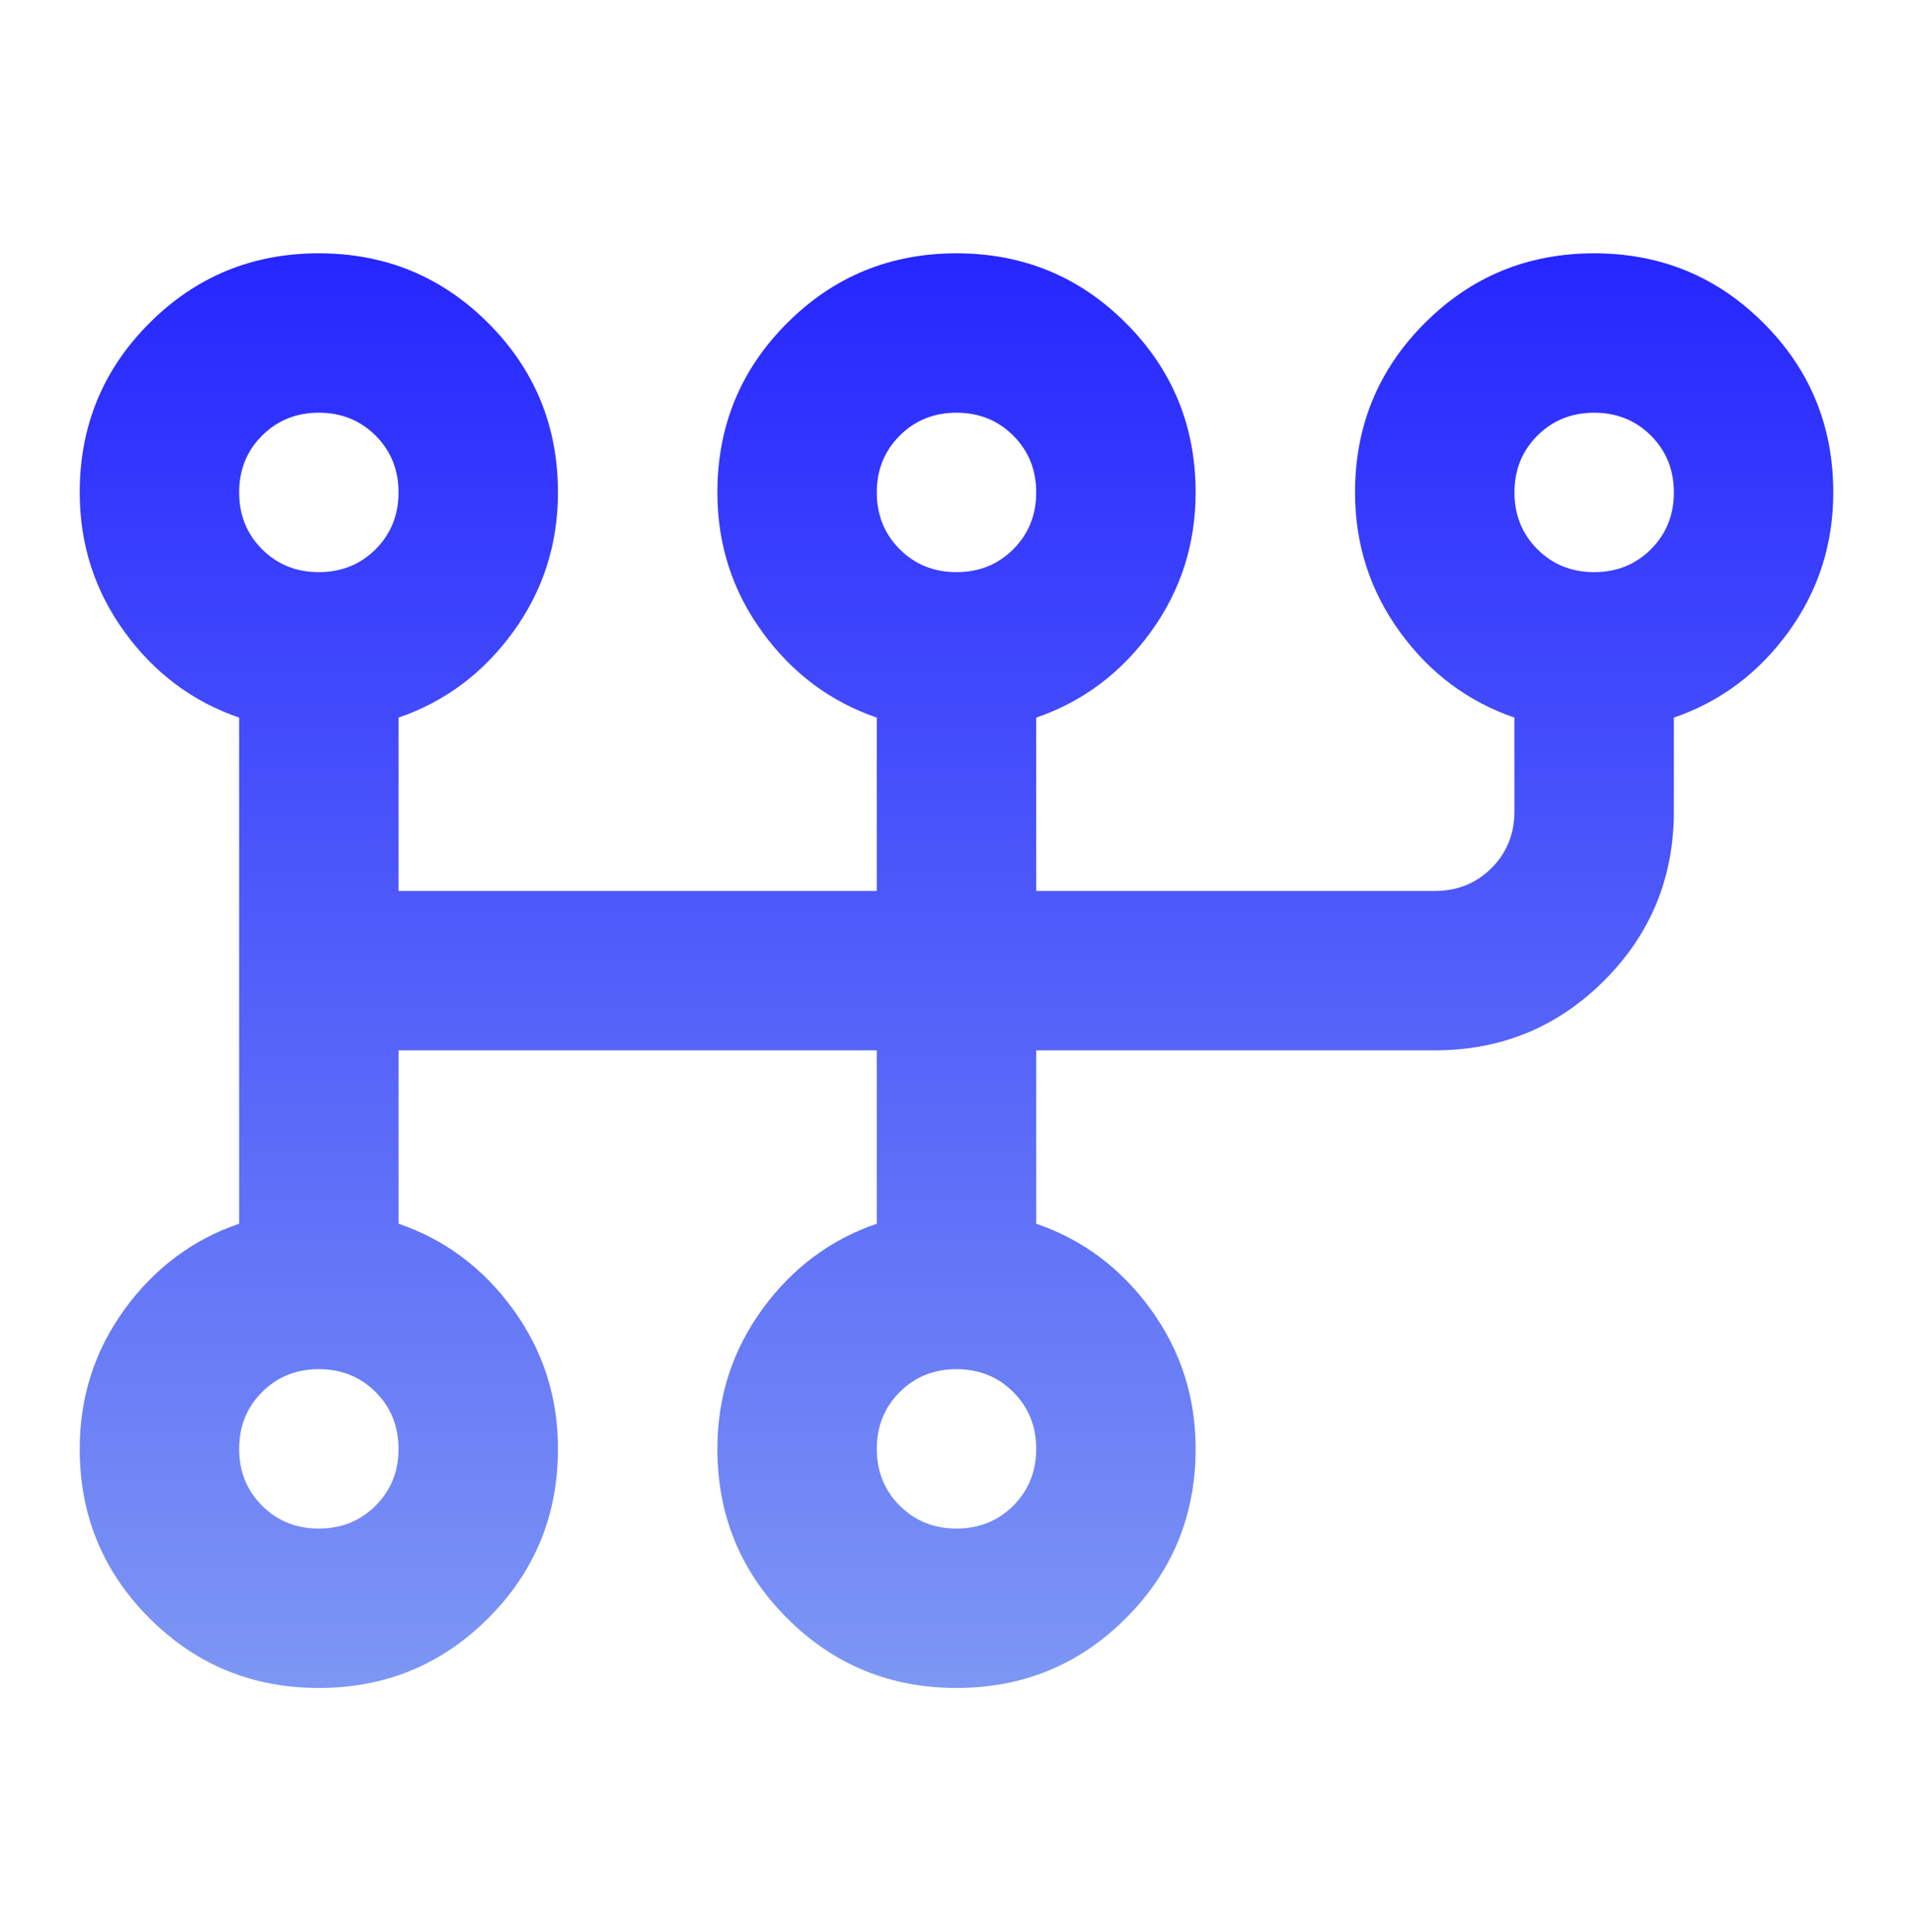 <svg width="100" height="101" viewBox="0 0 100 101" fill="none" xmlns="http://www.w3.org/2000/svg">
<path d="M16.667 88.243C13.194 88.243 10.243 87.028 7.813 84.597C5.382 82.167 4.167 79.215 4.167 75.743C4.167 73.035 4.948 70.604 6.511 68.451C8.073 66.299 10.069 64.806 12.5 63.972V37.514C10.069 36.681 8.073 35.188 6.511 33.035C4.948 30.882 4.167 28.451 4.167 25.743C4.167 22.271 5.382 19.32 7.813 16.889C10.243 14.458 13.194 13.243 16.667 13.243C20.139 13.243 23.09 14.458 25.521 16.889C27.951 19.32 29.167 22.271 29.167 25.743C29.167 28.451 28.386 30.882 26.823 33.035C25.261 35.188 23.264 36.681 20.833 37.514V46.577H45.833V37.514C43.403 36.681 41.406 35.188 39.844 33.035C38.281 30.882 37.5 28.451 37.5 25.743C37.5 22.271 38.715 19.32 41.146 16.889C43.577 14.458 46.528 13.243 50 13.243C53.472 13.243 56.424 14.458 58.854 16.889C61.285 19.32 62.5 22.271 62.5 25.743C62.5 28.451 61.719 30.882 60.156 33.035C58.594 35.188 56.597 36.681 54.167 37.514V46.577H75C76.181 46.577 77.17 46.177 77.969 45.379C78.767 44.58 79.167 43.59 79.167 42.41V37.514C76.736 36.681 74.74 35.188 73.177 33.035C71.615 30.882 70.833 28.451 70.833 25.743C70.833 22.271 72.049 19.32 74.479 16.889C76.91 14.458 79.861 13.243 83.333 13.243C86.806 13.243 89.757 14.458 92.188 16.889C94.618 19.32 95.833 22.271 95.833 25.743C95.833 28.451 95.052 30.882 93.49 33.035C91.927 35.188 89.931 36.681 87.5 37.514V42.41C87.5 45.882 86.285 48.833 83.854 51.264C81.424 53.695 78.472 54.91 75 54.91H54.167V63.972C56.597 64.806 58.594 66.299 60.156 68.451C61.719 70.604 62.5 73.035 62.5 75.743C62.5 79.215 61.285 82.167 58.854 84.597C56.424 87.028 53.472 88.243 50 88.243C46.528 88.243 43.577 87.028 41.146 84.597C38.715 82.167 37.5 79.215 37.5 75.743C37.5 73.035 38.281 70.604 39.844 68.451C41.406 66.299 43.403 64.806 45.833 63.972V54.91H20.833V63.972C23.264 64.806 25.261 66.299 26.823 68.451C28.386 70.604 29.167 73.035 29.167 75.743C29.167 79.215 27.951 82.167 25.521 84.597C23.09 87.028 20.139 88.243 16.667 88.243ZM16.667 79.91C17.847 79.91 18.837 79.51 19.636 78.712C20.434 77.913 20.833 76.924 20.833 75.743C20.833 74.563 20.434 73.573 19.636 72.774C18.837 71.976 17.847 71.576 16.667 71.576C15.486 71.576 14.497 71.976 13.698 72.774C12.899 73.573 12.5 74.563 12.5 75.743C12.5 76.924 12.899 77.913 13.698 78.712C14.497 79.51 15.486 79.91 16.667 79.91ZM16.667 29.91C17.847 29.91 18.837 29.511 19.636 28.712C20.434 27.913 20.833 26.924 20.833 25.743C20.833 24.563 20.434 23.573 19.636 22.774C18.837 21.976 17.847 21.576 16.667 21.576C15.486 21.576 14.497 21.976 13.698 22.774C12.899 23.573 12.5 24.563 12.5 25.743C12.5 26.924 12.899 27.913 13.698 28.712C14.497 29.511 15.486 29.91 16.667 29.91ZM50 79.91C51.181 79.91 52.17 79.51 52.969 78.712C53.767 77.913 54.167 76.924 54.167 75.743C54.167 74.563 53.767 73.573 52.969 72.774C52.17 71.976 51.181 71.576 50 71.576C48.819 71.576 47.83 71.976 47.031 72.774C46.233 73.573 45.833 74.563 45.833 75.743C45.833 76.924 46.233 77.913 47.031 78.712C47.83 79.51 48.819 79.91 50 79.91ZM50 29.91C51.181 29.91 52.17 29.511 52.969 28.712C53.767 27.913 54.167 26.924 54.167 25.743C54.167 24.563 53.767 23.573 52.969 22.774C52.17 21.976 51.181 21.576 50 21.576C48.819 21.576 47.83 21.976 47.031 22.774C46.233 23.573 45.833 24.563 45.833 25.743C45.833 26.924 46.233 27.913 47.031 28.712C47.83 29.511 48.819 29.91 50 29.91ZM83.333 29.91C84.514 29.91 85.504 29.511 86.302 28.712C87.101 27.913 87.5 26.924 87.5 25.743C87.5 24.563 87.101 23.573 86.302 22.774C85.504 21.976 84.514 21.576 83.333 21.576C82.153 21.576 81.163 21.976 80.365 22.774C79.566 23.573 79.167 24.563 79.167 25.743C79.167 26.924 79.566 27.913 80.365 28.712C81.163 29.511 82.153 29.91 83.333 29.91Z" fill="url(#paint0_linear_2066_7491)"/>
<defs>
<linearGradient id="paint0_linear_2066_7491" x1="50" y1="13.243" x2="50" y2="88.243" gradientUnits="userSpaceOnUse">
<stop stop-color="#2626FF"/>
<stop offset="1" stop-color="#7D97F4"/>
</linearGradient>
</defs>
</svg>
